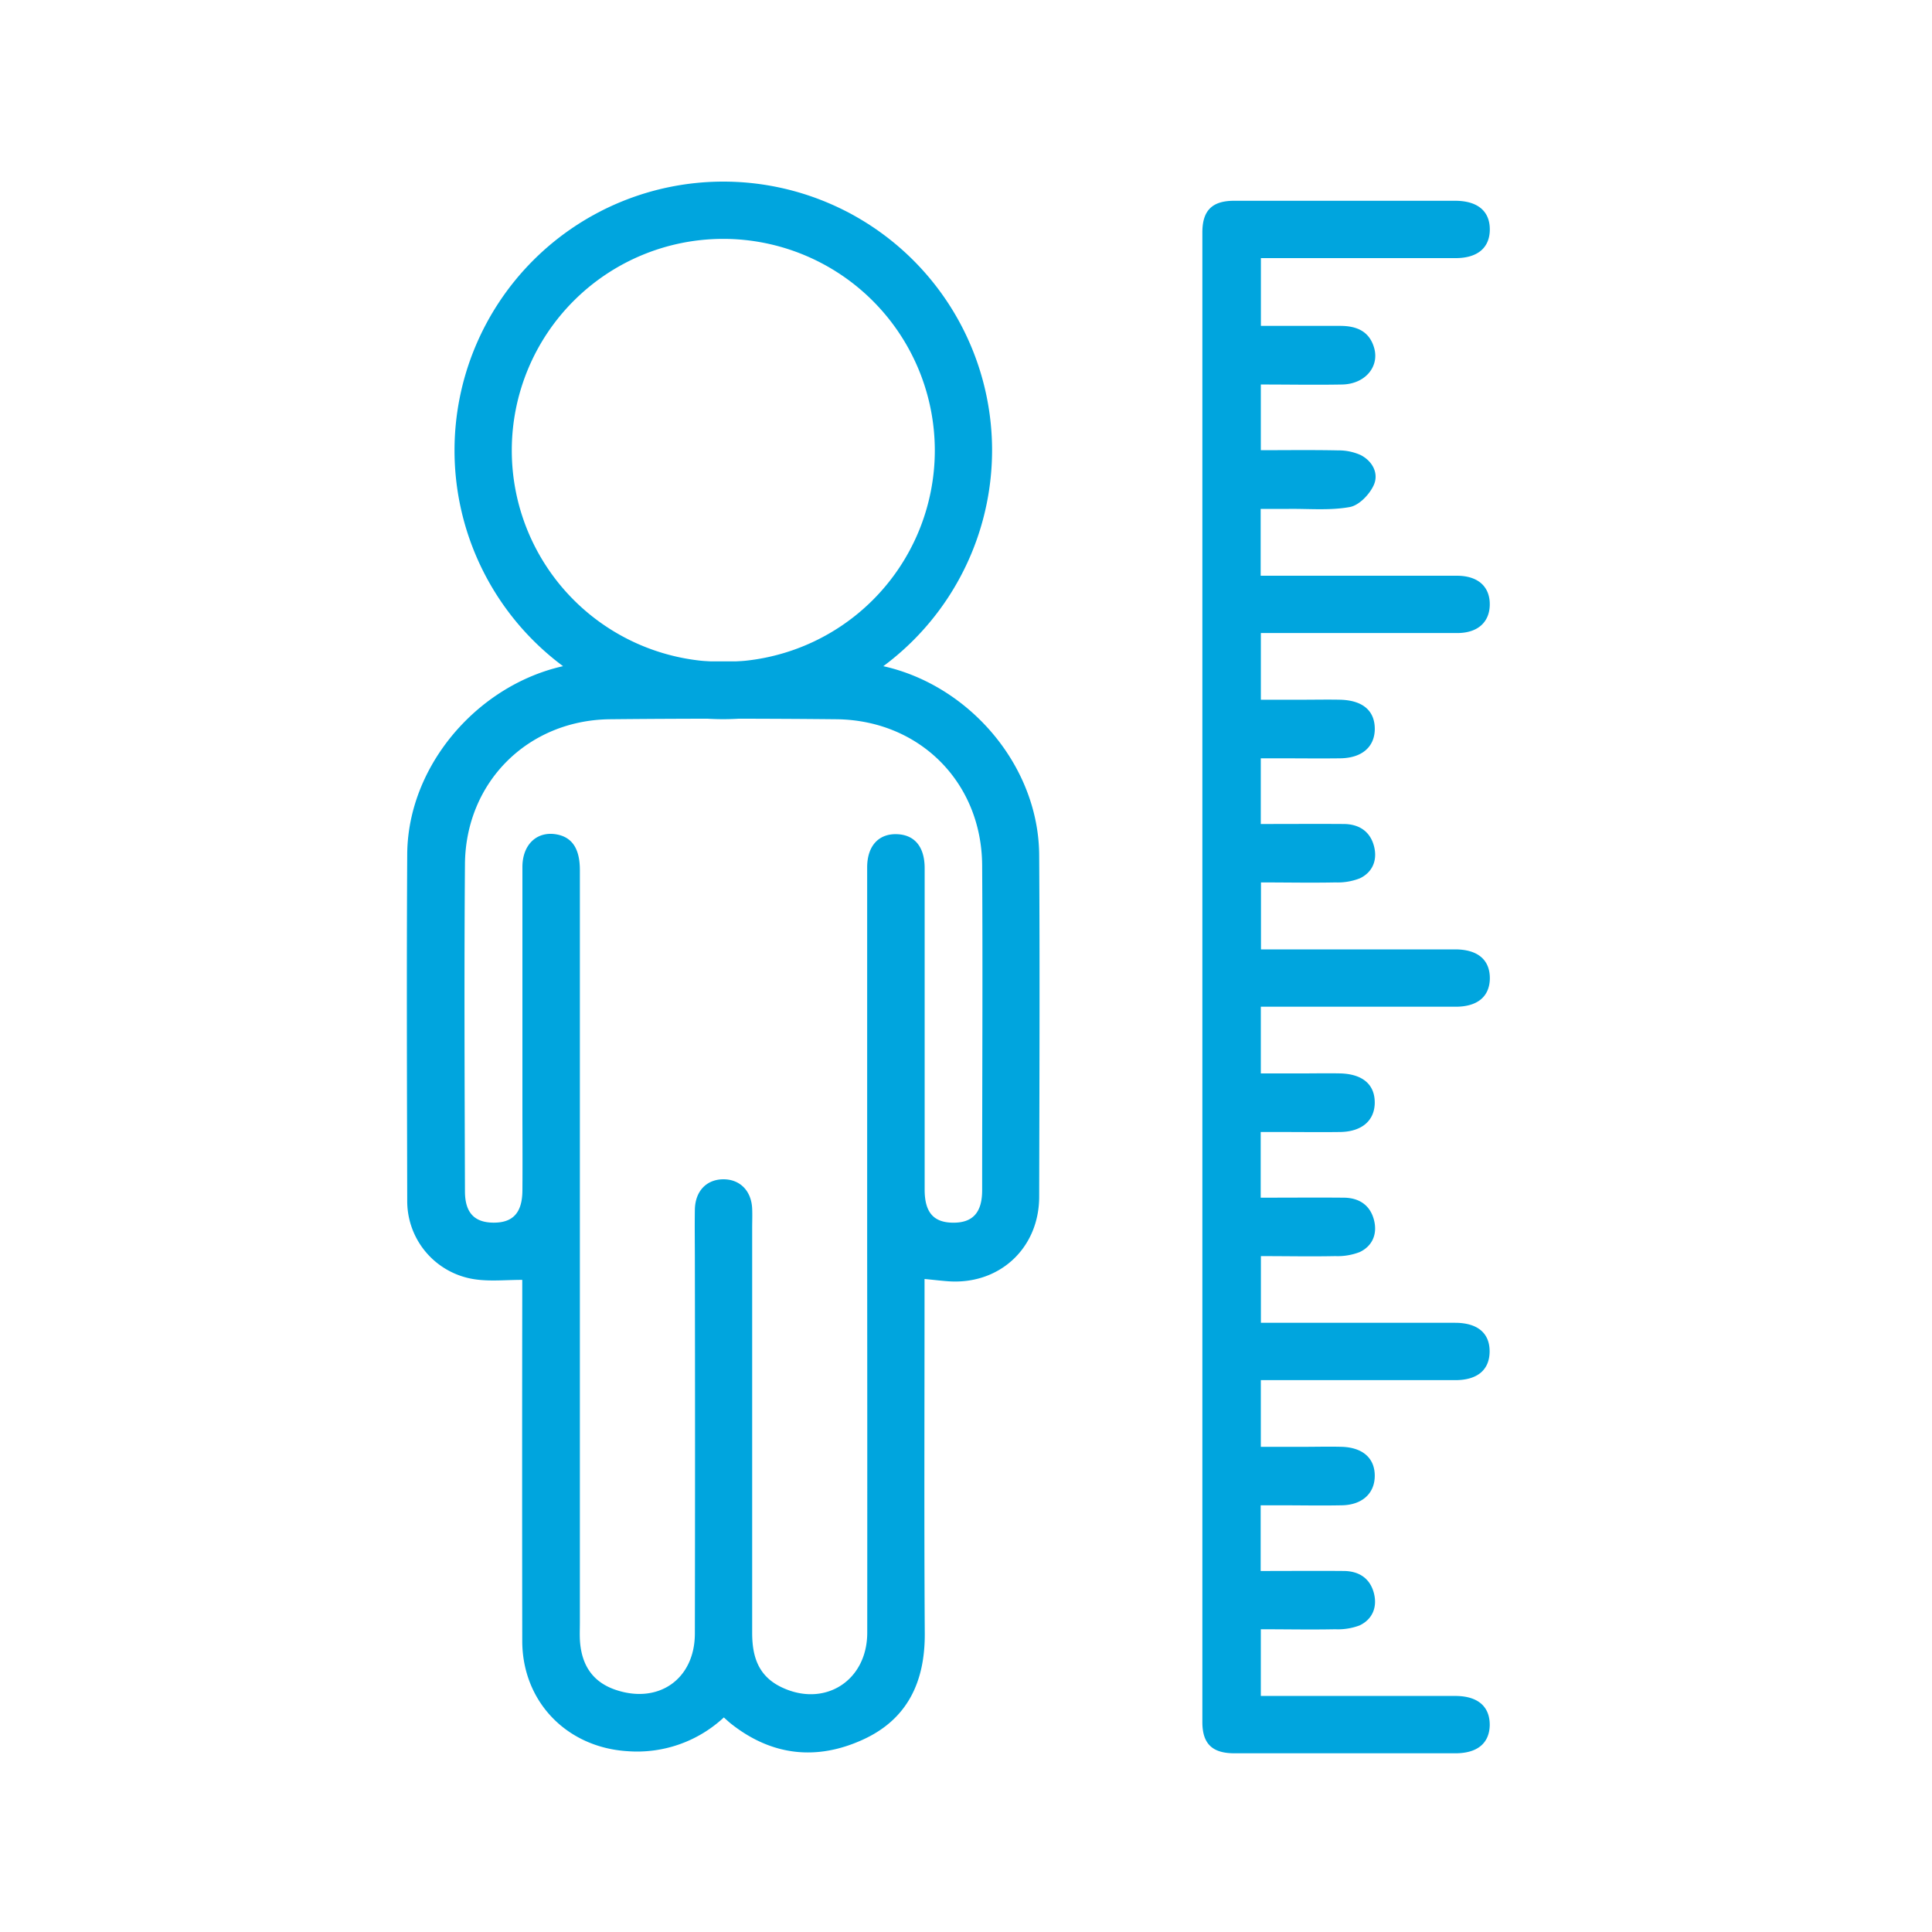<svg xmlns="http://www.w3.org/2000/svg" id="&#x5716;&#x5C64;_1" data-name="&#x5716;&#x5C64; 1" viewBox="0 0 500 500"><defs><style>.cls-1{fill:#00a5de;}</style></defs><title>icons_prob-height</title><path class="cls-1" d="M239.27,331v5.25c0,28.82-.12,57.64.06,86.46.08,12.48-4.44,22.23-16,27.5-11.91,5.45-23.49,4.24-34-4-.61-.47-1.17-1-2-1.74a32.94,32.94,0,0,1-25,8.73c-15.69-1-27.15-12.84-27.17-28.52q-.06-44.16,0-88.32c0-1.68,0-3.36,0-5.13-4.17,0-8,.4-11.77-.08a20.45,20.45,0,0,1-18-20.39c-.06-29.9-.18-59.81,0-89.71.18-26.16,23.68-49.52,49.87-49.75q31.84-.27,63.68,0c26.46.21,49.88,23.59,50,50.06.18,29.44.06,58.88,0,88.32,0,13.44-10.43,23-23.84,21.89C243.38,331.44,241.57,331.22,239.27,331ZM224.42,324q0-20.69,0-41.39,0-29.06,0-58.13c0-5.65,3.08-8.89,8-8.58,4.39.28,6.87,3.37,6.88,8.74q0,41.62,0,83.24c0,5.9,2.32,8.51,7.35,8.55s7.52-2.55,7.53-8.38c0-28.06.17-56.12,0-84.17-.16-21.5-16.28-37.53-37.76-37.74q-29.29-.29-58.59,0c-21.23.25-37.33,16.29-37.5,37.51-.22,28.21-.08,56.42,0,84.64,0,5.52,2.41,8.07,7.3,8.13,5.11.06,7.53-2.54,7.57-8.33.06-7.29,0-14.57,0-21.86q0-30.93,0-61.85c0-5.89,3.85-9.42,9-8.41,3.94.78,5.87,3.77,5.87,9.21q0,97.43,0,194.85c0,1.7-.09,3.42.06,5.11.53,5.93,3.32,10.18,9.15,12.17,11.14,3.8,20.53-2.75,20.55-14.54q.09-48.36,0-96.73c0-4.34-.07-8.68,0-13,.09-4.78,3-7.79,7.3-7.84s7.34,2.92,7.53,7.62c.07,1.7,0,3.41,0,5.11q0,52.32,0,104.63c0,5.93,1.46,11,7.27,13.93,11.19,5.61,22.49-1.3,22.51-13.92Q224.47,373.33,224.42,324Z"></path><path class="cls-1" d="M326.26,131.7V149h18.23c10.85,0,21.7,0,32.55,0,5.5,0,8.6,2.85,8.51,7.58-.09,4.49-3.17,7.24-8.37,7.25-15.19,0-30.38,0-45.57,0h-5.3v17.26h10.81c3.26,0,6.51-.07,9.77,0,5.92.17,9,2.95,8.9,7.79-.13,4.51-3.42,7.3-8.91,7.37-5.27.07-10.54,0-15.81,0h-4.78v17c7.24,0,14.32-.05,21.4,0,4,0,6.94,1.89,7.93,5.85.87,3.52-.39,6.63-3.69,8.21a15.71,15.71,0,0,1-6.31,1.06c-6.33.13-12.66,0-19.28,0V245.7H331q22.79,0,45.57,0c5.9,0,9.06,2.73,9,7.6-.1,4.64-3.22,7.24-8.85,7.24q-22.55,0-45.11,0H326.3v17.26h10.83c3.26,0,6.51-.07,9.77,0,5.9.17,9,3,8.88,7.8-.14,4.51-3.43,7.28-8.93,7.36-5.27.07-10.54,0-15.81,0h-4.77v17c7.26,0,14.34-.06,21.42,0,4,0,6.94,1.9,7.92,5.87.87,3.53-.41,6.63-3.71,8.2a15.74,15.74,0,0,1-6.31,1.05c-6.33.13-12.66,0-19.27,0v17.26H331q22.79,0,45.57,0c5.89,0,9.05,2.74,8.94,7.61-.11,4.64-3.22,7.22-8.86,7.23q-22.55,0-45.11,0H326.3v17.26h10.85c3.41,0,6.82-.1,10.23,0,5.51.22,8.55,3.13,8.4,7.8-.14,4.36-3.34,7.23-8.48,7.33-5.42.11-10.85,0-16.28,0h-4.76v17c7.28,0,14.36-.06,21.44,0,4,0,6.93,1.91,7.9,5.88.86,3.53-.43,6.63-3.72,8.2a15.78,15.78,0,0,1-6.31,1c-6.33.13-12.66,0-19.27,0v17.26h4.74q22.79,0,45.57,0c5.88,0,9,2.76,8.93,7.63-.12,4.63-3.23,7.21-8.88,7.21q-28.6,0-57.2,0c-5.74,0-8.29-2.47-8.29-8.09q0-192.75,0-385.51c0-5.67,2.52-8.18,8.19-8.19q28.6,0,57.2,0c5.89,0,9.07,2.72,9,7.57-.08,4.64-3.21,7.26-8.82,7.27q-22.55,0-45.11,0h-5.31V84.34c7,0,13.77,0,20.56,0,4.09,0,7.4,1.3,8.69,5.5,1.56,5-2.25,9.55-8.21,9.67-6.94.13-13.87,0-21.06,0v17c6.76,0,13.37-.09,20,.05a13.87,13.87,0,0,1,5.8,1.19c3.09,1.56,4.78,4.75,3.44,7.76-1.08,2.43-3.81,5.28-6.22,5.71-5.11.93-10.48.42-15.75.48C331.23,131.72,328.93,131.7,326.26,131.7Z"></path><path class="cls-1" d="M187.19,186.12a69.56,69.56,0,1,1,69.56-69.56A69.64,69.64,0,0,1,187.19,186.12Zm0-124.3a54.74,54.74,0,1,0,54.74,54.74A54.8,54.8,0,0,0,187.19,61.82Z"></path></svg>